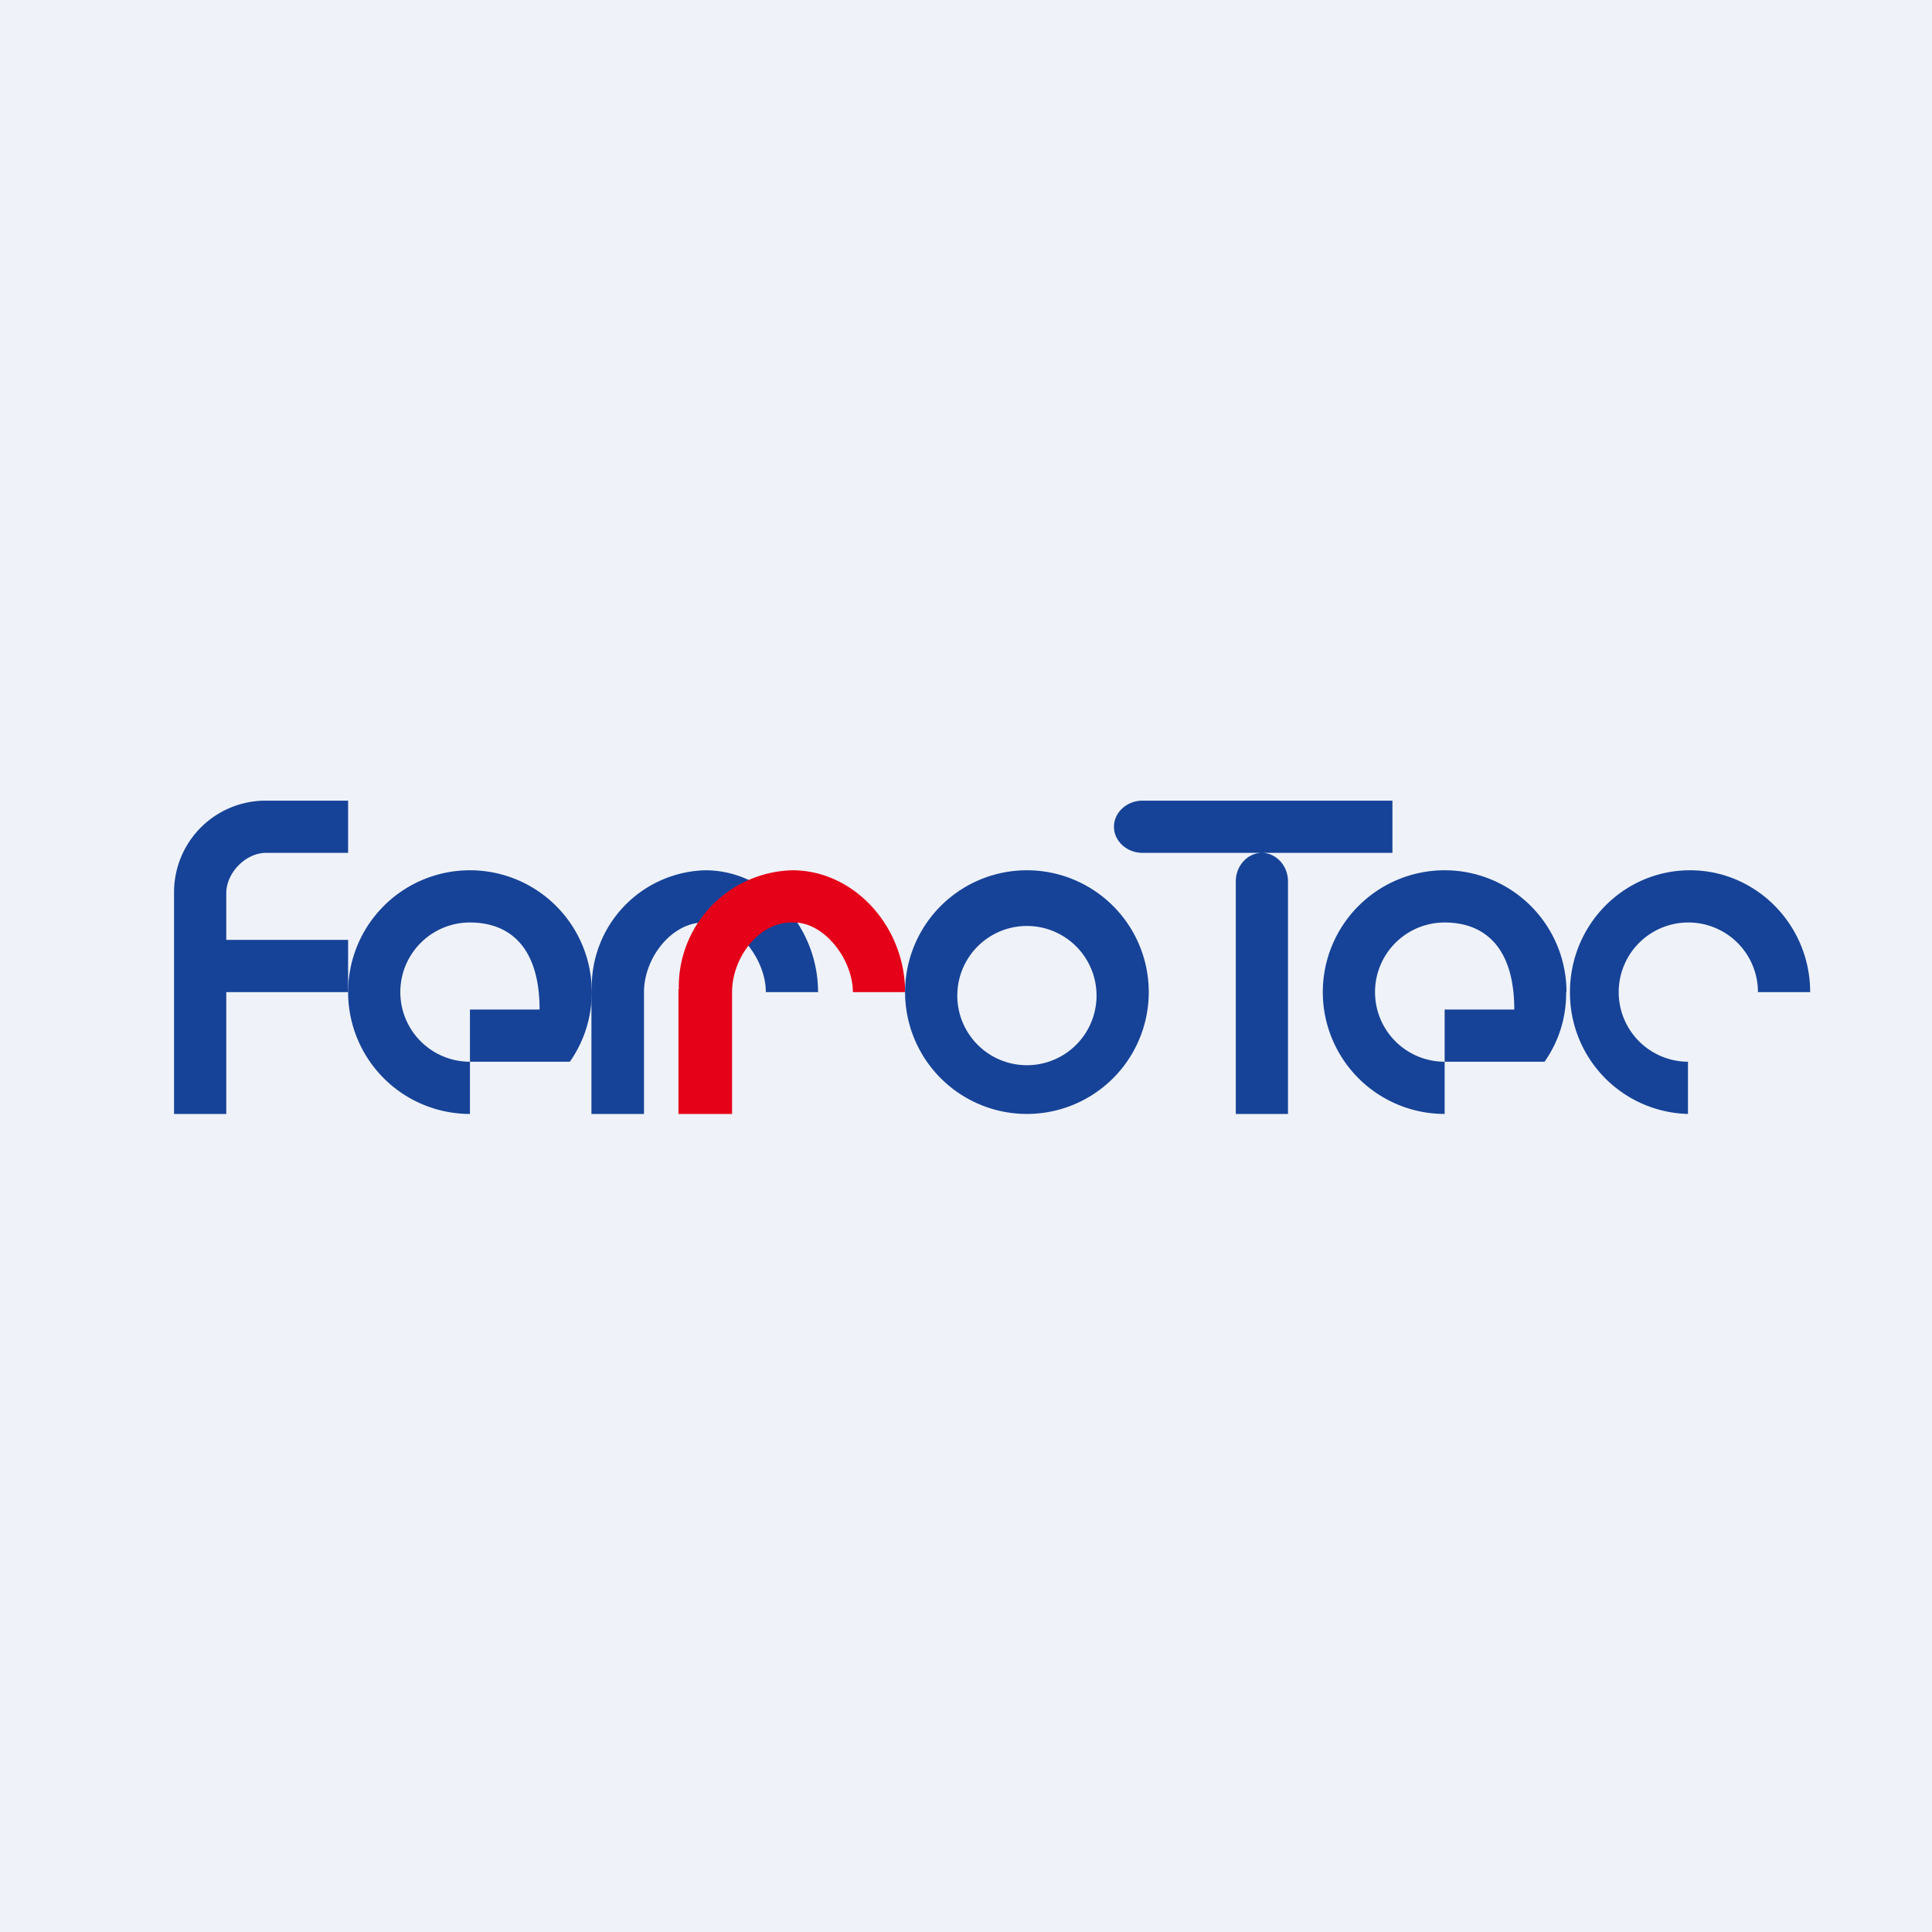 <?xml version="1.0" encoding="UTF-8"?>
<!-- generated by Finnhub -->
<svg viewBox="0 0 55.5 55.5" xmlns="http://www.w3.org/2000/svg">
<path d="M 0,0 H 55.5 V 55.5 H 0 Z" fill="rgb(239, 242, 248)"/>
<path d="M 16.99,28.415 V 32 H 18.5 V 28.5 C 18.5,27.52 19.29,26.5 20.22,26.5 H 20.31 C 21.19,26.5 22,27.57 22,28.5 H 23.5 C 23.5,26.62 22.04,25 20.26,25 A 3.35,3.35 0 0,0 17,28.43 Z" fill="rgb(22, 67, 152)"/>
<path d="M 19.49,28.415 V 32 H 21.03 V 28.5 C 21.03,27.52 21.79,26.5 22.73,26.5 H 22.81 C 23.69,26.5 24.5,27.57 24.5,28.5 H 26 C 26,26.62 24.54,25 22.76,25 A 3.35,3.35 0 0,0 19.5,28.43 Z" fill="rgb(229, 1, 24)"/>
<path d="M 48.49,30.485 V 32 A 3.48,3.48 0 0,1 45.1,28.5 C 45.1,26.57 46.64,25 48.55,25 C 50.45,25 52,26.57 52,28.5 H 50.5 A 2,2 0 1,0 48.5,30.5 Z M 17,28.5 C 17,29.24 16.77,29.93 16.37,30.5 H 13.5 V 29 H 15.5 C 15.5,27.16 14.6,26.5 13.5,26.5 A 2,2 0 1,0 13.5,30.5 V 32 A 3.5,3.5 0 1,1 17,28.5 Z M 29.5,32 A 3.5,3.5 0 1,0 29.5,25 A 3.5,3.5 0 0,0 29.5,32 Z M 29.5,30.6 A 2,2 0 1,0 29.5,26.6 A 2,2 0 0,0 29.5,30.6 Z" fill="rgb(22, 67, 152)" fill-rule="evenodd"/>
<path d="M 44.99,28.485 C 45,29.24 44.77,29.93 44.37,30.5 H 41.5 V 29 H 43.5 C 43.5,27.16 42.6,26.5 41.5,26.5 A 2,2 0 1,0 41.5,30.5 V 32 A 3.5,3.5 0 1,1 45,28.5 Z M 5,32 V 25.65 A 2.63,2.63 0 0,1 7.62,23 H 10 V 24.5 H 7.64 C 7.06,24.5 6.5,25.07 6.5,25.66 V 27 H 10 V 28.5 H 6.5 V 32 H 5 Z M 40,23 V 24.5 H 32.82 C 32.37,24.5 32,24.16 32,23.75 S 32.37,23 32.82,23 H 40 Z M 35.5,32 V 25.32 C 35.5,24.87 35.84,24.5 36.25,24.5 S 37,24.87 37,25.32 V 32 H 35.5 Z" fill="rgb(22, 67, 152)"/>
</svg>
